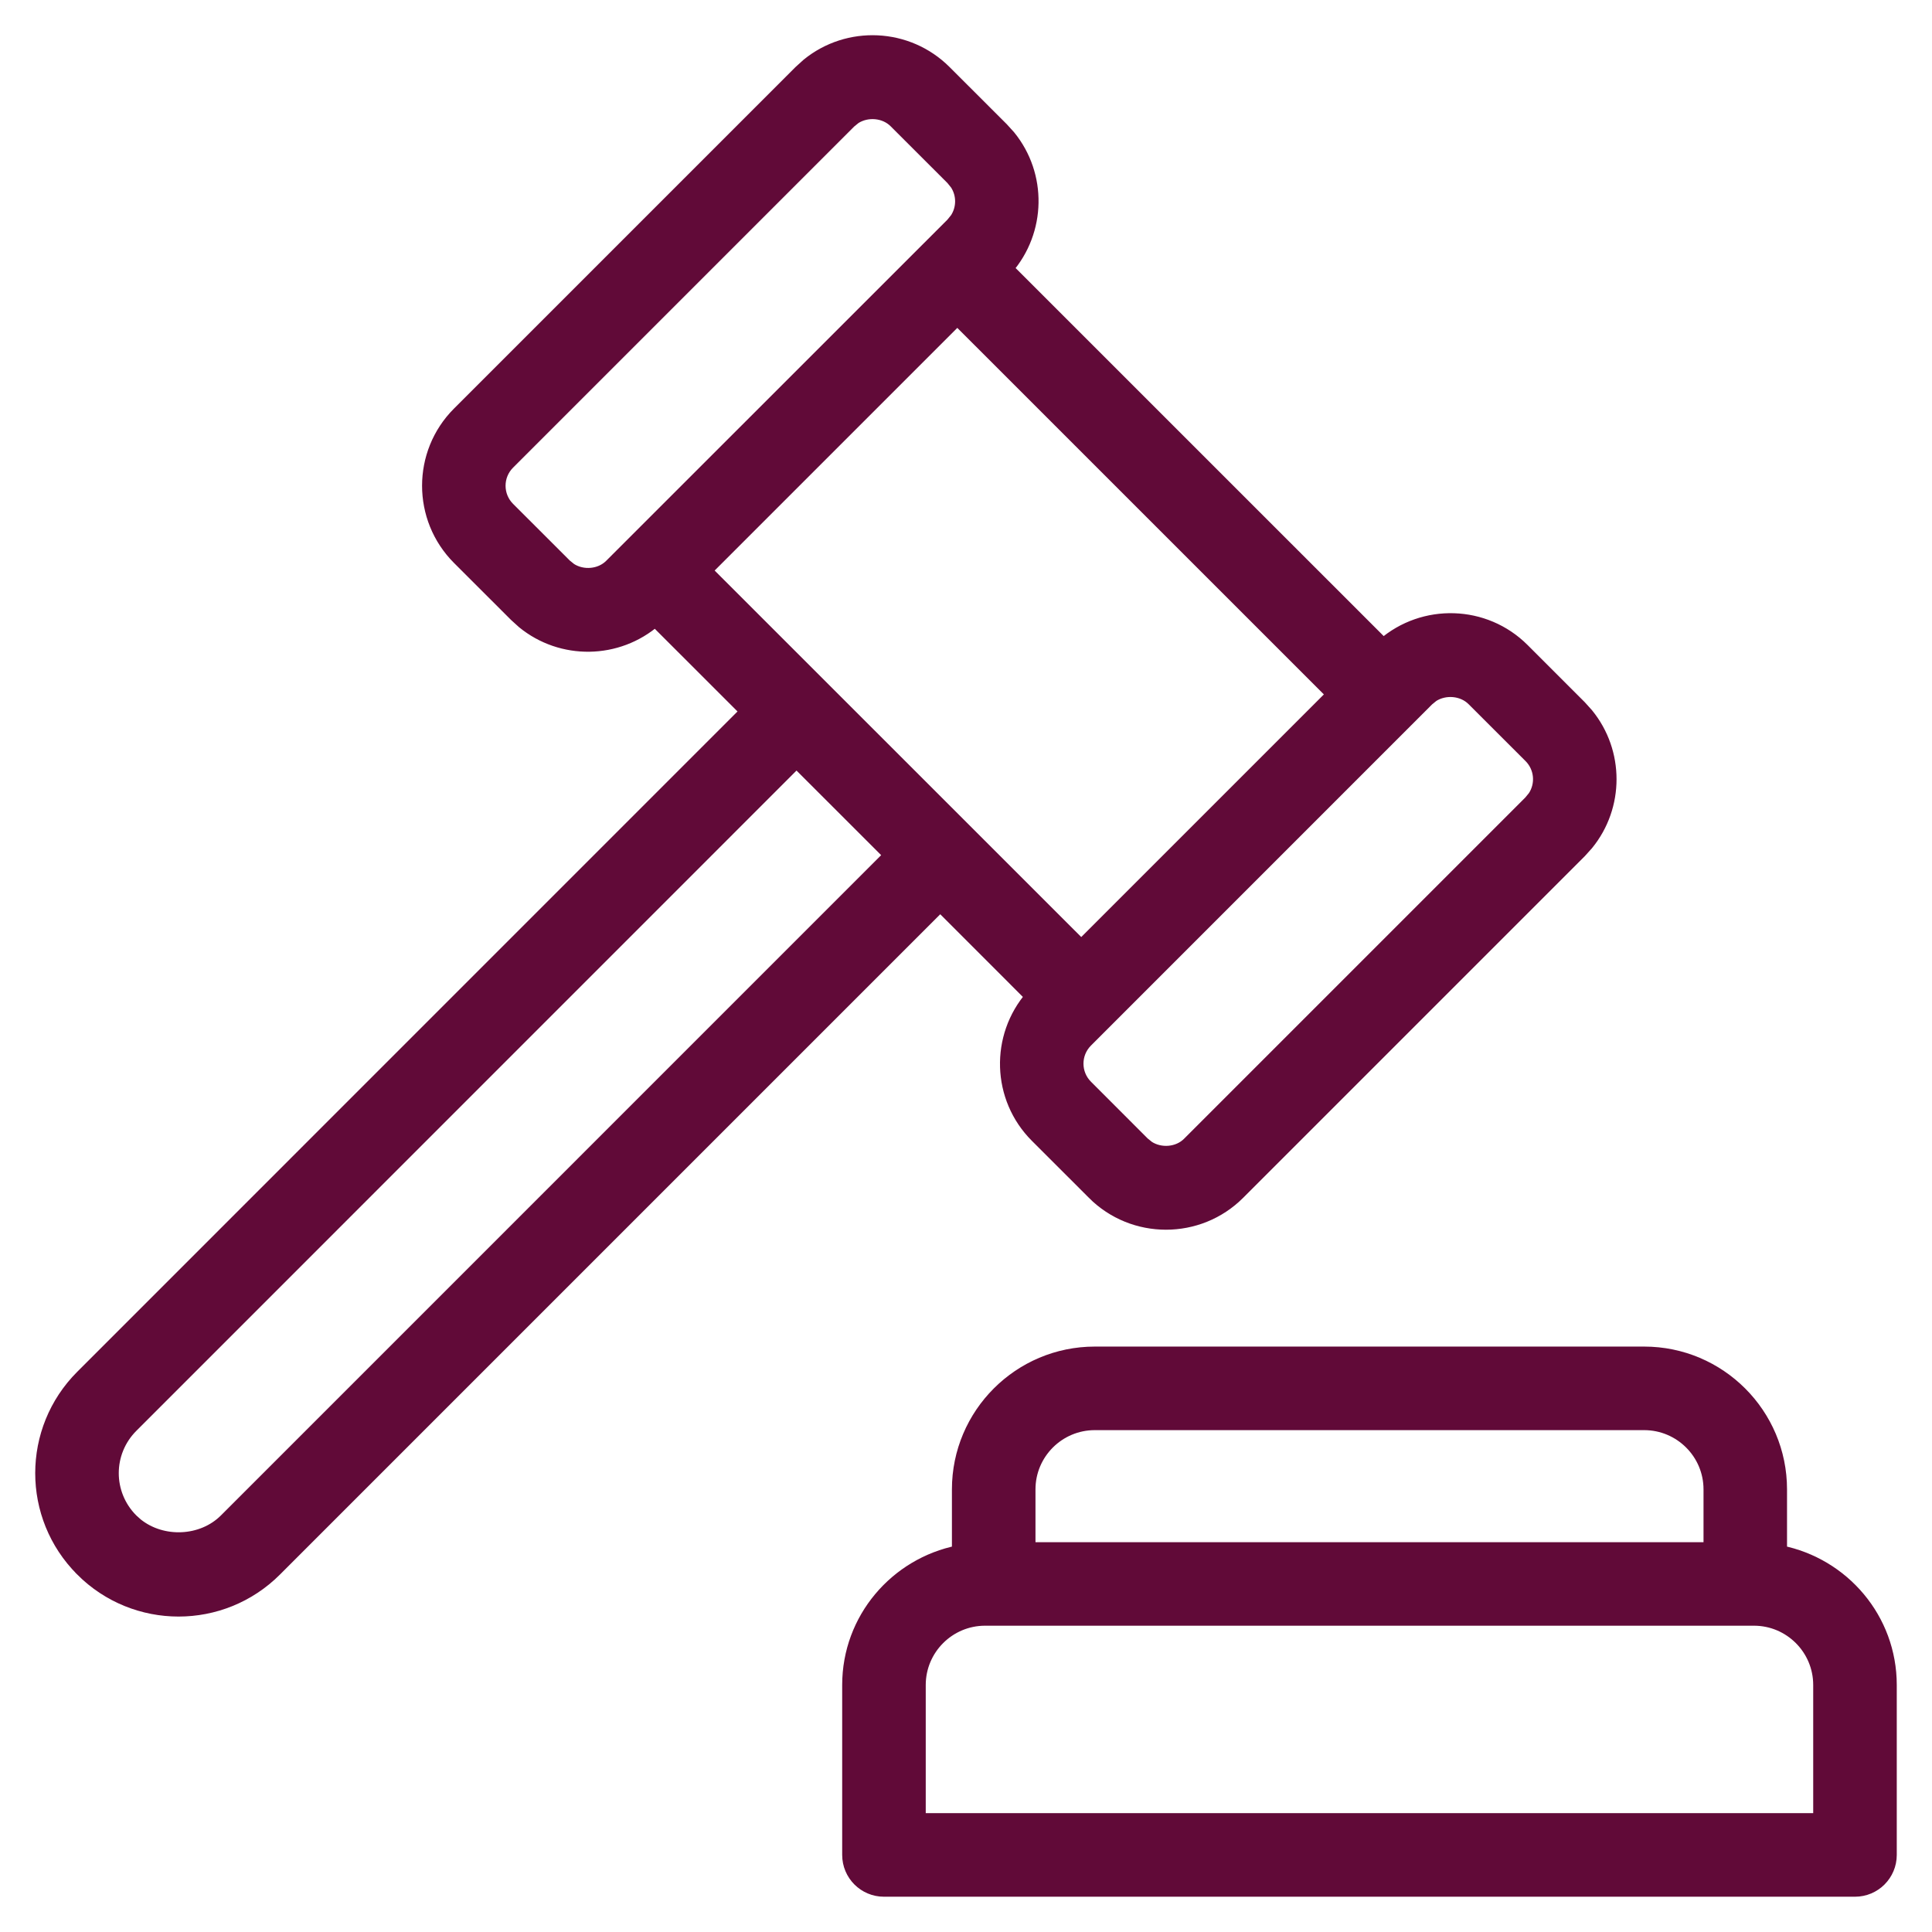 <svg xmlns="http://www.w3.org/2000/svg" width="40" height="40" viewBox="0 0 40 40" fill="none">
  <path d="M16.725 1.34C17.558 0.66 18.791 0.71 19.566 1.486L20.747 2.666L20.893 2.827C21.541 3.623 21.523 4.78 20.845 5.559L28.639 13.352C29.472 12.626 30.739 12.658 31.531 13.45L32.712 14.631L32.857 14.792C33.492 15.57 33.492 16.695 32.857 17.473L32.712 17.634L25.643 24.703C24.815 25.532 23.465 25.531 22.639 24.703V24.702L21.459 23.523C20.666 22.73 20.635 21.464 21.36 20.631L19.467 18.737L5.701 32.503C4.593 33.611 2.8 33.61 1.694 32.503V32.502C0.587 31.395 0.589 29.603 1.695 28.497L15.461 14.73L13.566 12.836C12.783 13.518 11.628 13.53 10.835 12.883L10.675 12.738L9.495 11.559C8.667 10.73 8.667 9.383 9.495 8.555L16.564 1.486L16.725 1.34ZM2.727 29.528C2.189 30.066 2.189 30.934 2.727 31.472L2.827 31.562C3.355 31.987 4.183 31.957 4.669 31.472L18.435 17.705L16.491 15.762L2.727 29.528ZM30.5 14.482C30.281 14.264 29.916 14.237 29.661 14.4L29.56 14.482L22.491 21.552C22.231 21.812 22.233 22.233 22.491 22.491L23.671 23.672L23.773 23.754C24.028 23.918 24.393 23.891 24.611 23.672L31.681 16.602L31.766 16.498C31.936 16.239 31.907 15.889 31.681 15.662L30.5 14.482ZM14.722 11.695C14.672 11.745 14.634 11.782 14.604 11.812C17.423 14.63 19.613 16.819 22.386 19.592C25.828 16.149 27.065 14.913 27.485 14.493C27.534 14.444 27.572 14.406 27.601 14.377L19.82 6.597C16.378 10.039 15.142 11.275 14.722 11.695ZM18.535 2.518C18.316 2.299 17.951 2.272 17.696 2.436L17.595 2.518L10.526 9.587C10.266 9.847 10.268 10.269 10.526 10.527L11.707 11.707L11.809 11.789C12.064 11.953 12.428 11.925 12.646 11.707L19.716 4.639L19.801 4.534C19.946 4.314 19.947 4.024 19.801 3.803L19.716 3.698L18.535 2.518Z" fill="#610A38" stroke="#610A38" stroke-width="0.271"/>
  <path d="M34.041 28.015C35.597 28.015 36.863 29.28 36.863 30.836V32.13C38.155 32.387 39.135 33.518 39.135 34.886V38.404C39.135 38.807 38.809 39.134 38.406 39.134H18.301C17.898 39.134 17.572 38.807 17.572 38.404V34.886C17.572 33.518 18.552 32.387 19.844 32.13V30.836C19.844 29.28 21.11 28.015 22.666 28.015H34.041ZM20.393 33.523C19.642 33.524 19.031 34.135 19.031 34.886V37.675H37.676V34.886C37.676 34.134 37.065 33.523 36.314 33.523H20.393ZM22.666 29.474C21.914 29.474 21.303 30.085 21.303 30.836V32.065H35.405V30.836C35.405 30.085 34.793 29.474 34.041 29.474H22.666Z" fill="#610A38" stroke="#610A38" stroke-width="0.271"/>
</svg>